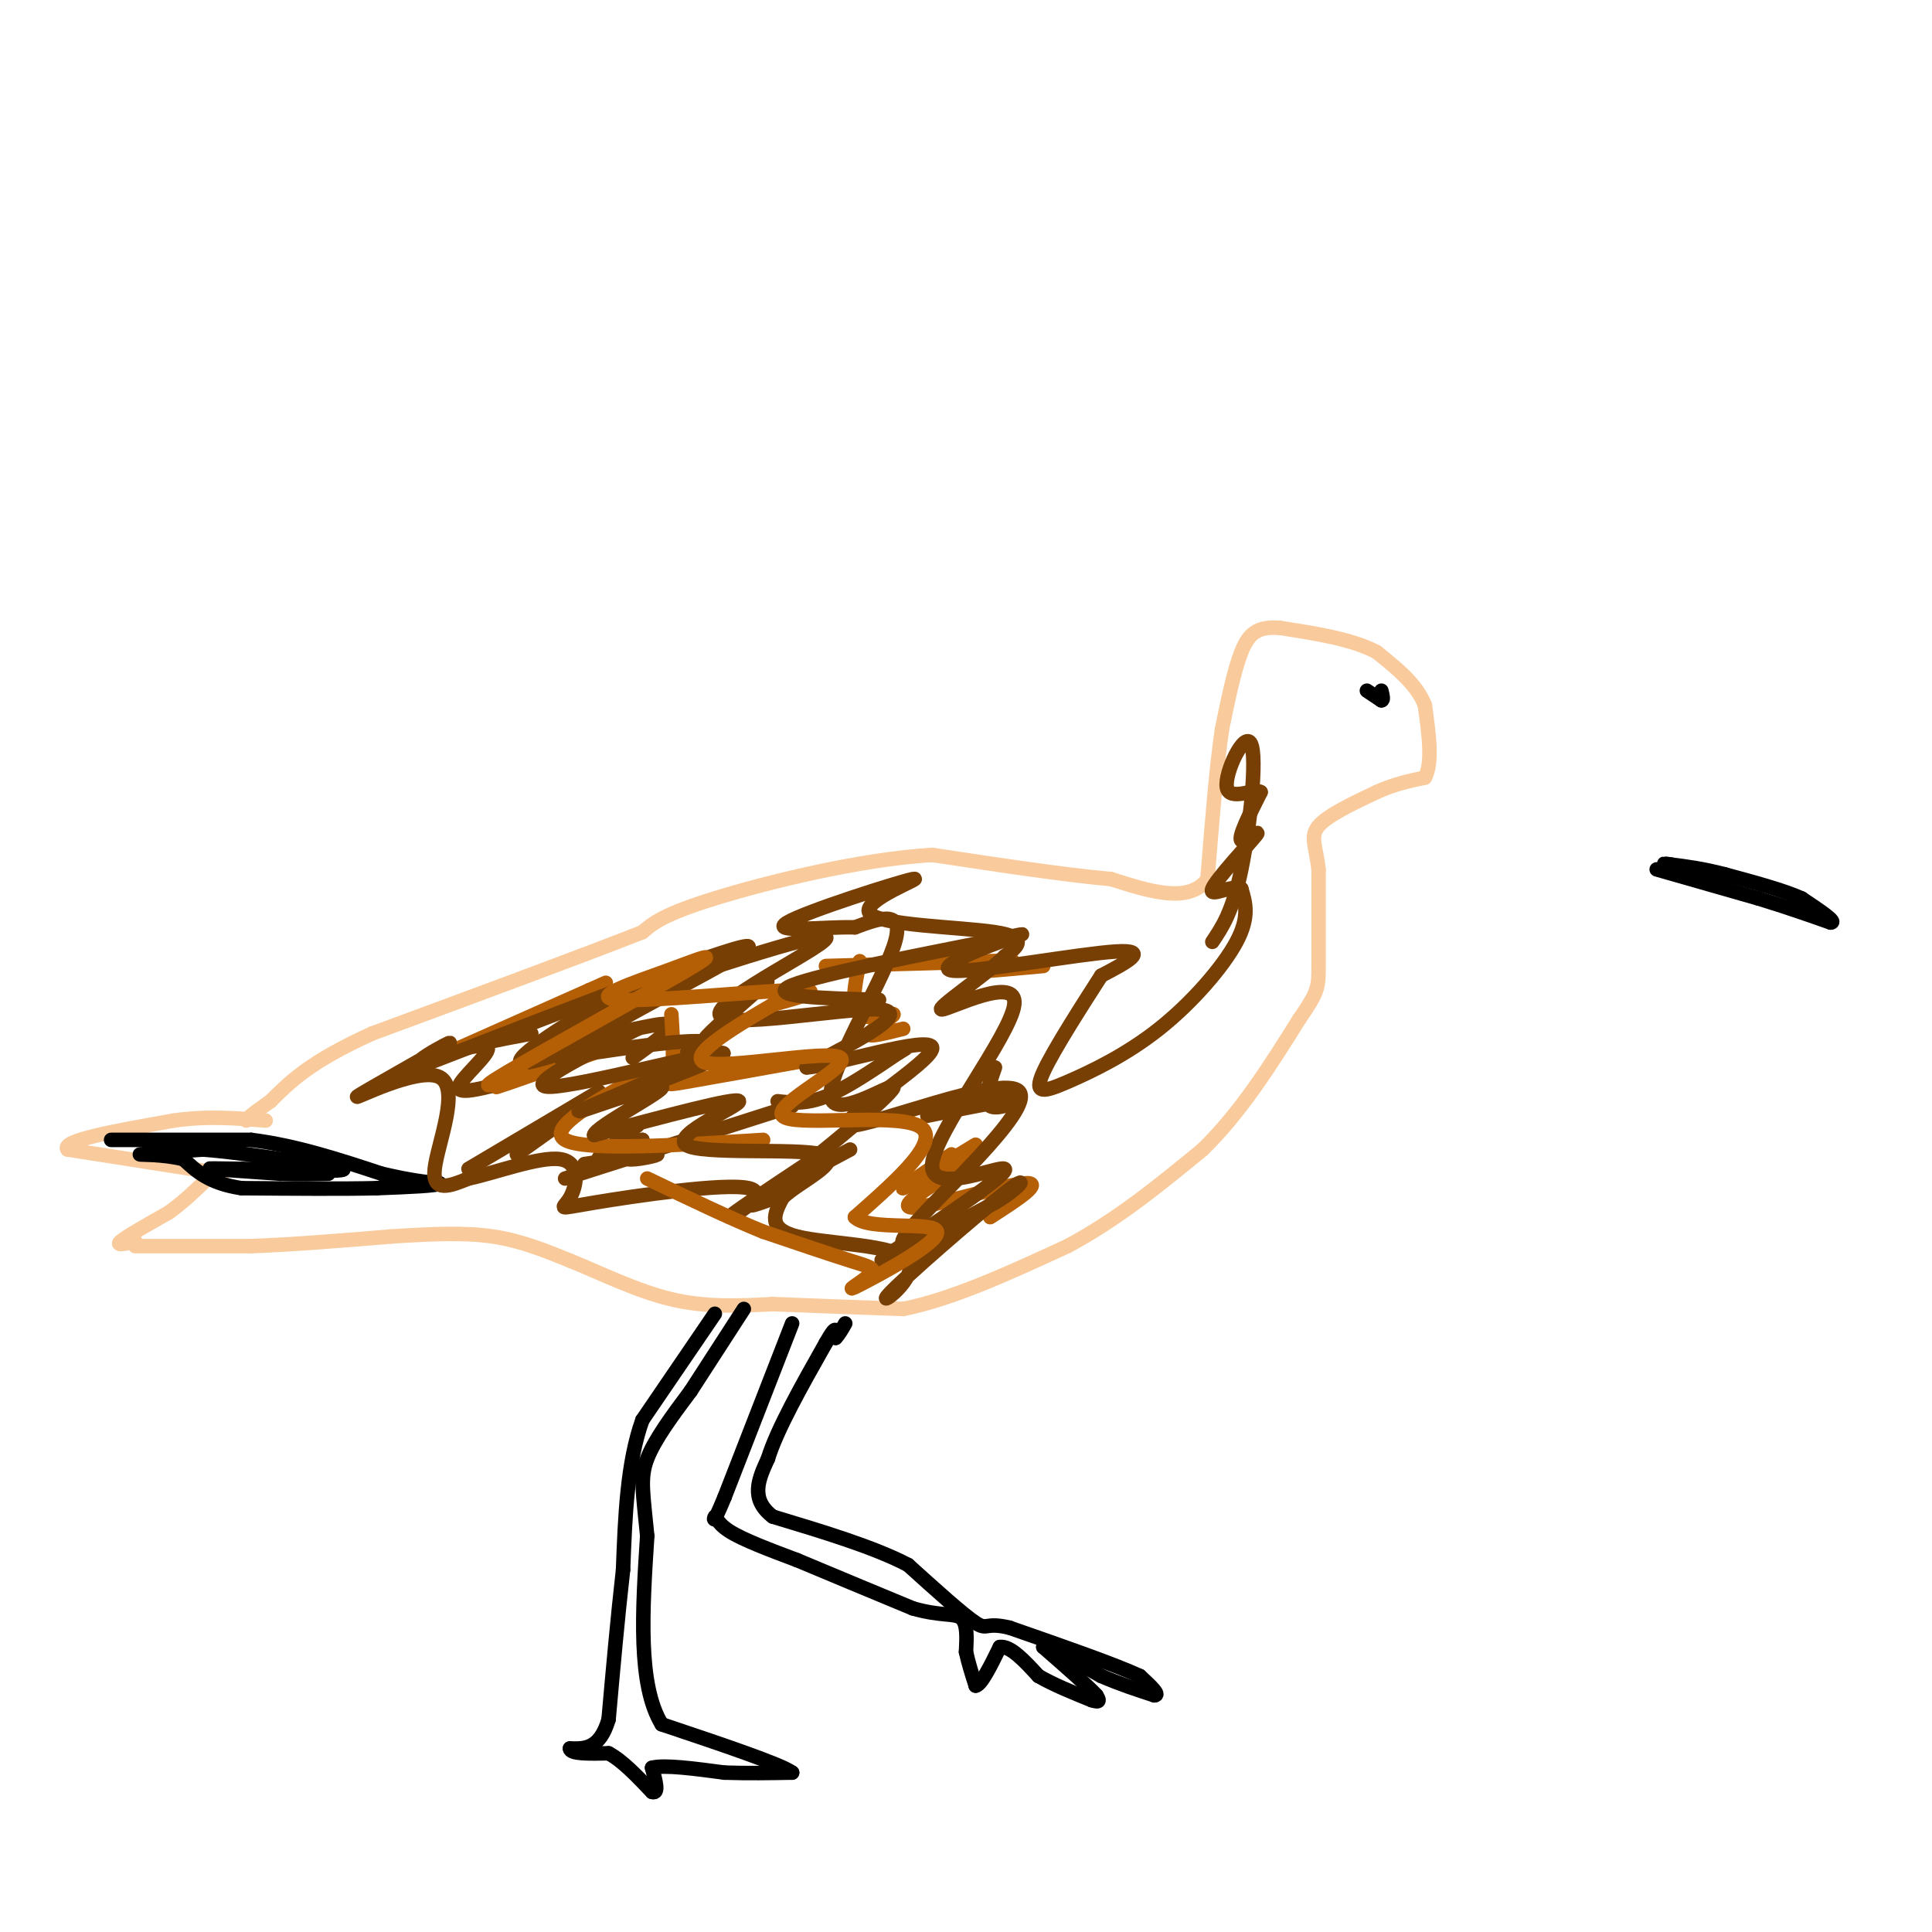 <svg viewBox='0 0 400 400' version='1.1' xmlns='http://www.w3.org/2000/svg' xmlns:xlink='http://www.w3.org/1999/xlink'><g fill='none' stroke='#f9cb9c' stroke-width='3' stroke-linecap='round' stroke-linejoin='round'><path d='M28,258c0.000,0.000 24.000,0.000 24,0'/><path d='M52,258c8.833,-0.333 18.917,-1.167 29,-2'/><path d='M81,256c8.467,-0.533 15.133,-0.867 21,0c5.867,0.867 10.933,2.933 16,5'/><path d='M118,261c6.222,2.511 13.778,6.289 21,8c7.222,1.711 14.111,1.356 21,1'/><path d='M160,270c8.000,0.333 17.500,0.667 27,1'/><path d='M187,271c10.167,-2.000 22.083,-7.500 34,-13'/><path d='M221,258c10.333,-5.500 19.167,-12.750 28,-20'/><path d='M249,238c8.000,-7.833 14.000,-17.417 20,-27'/><path d='M269,211c4.000,-5.756 4.000,-6.644 4,-11c0.000,-4.356 0.000,-12.178 0,-20'/><path d='M273,180c-0.533,-4.800 -1.867,-6.800 0,-9c1.867,-2.200 6.933,-4.600 12,-7'/><path d='M285,164c3.667,-1.667 6.833,-2.333 10,-3'/><path d='M295,161c1.667,-3.000 0.833,-9.000 0,-15'/><path d='M295,146c-1.667,-4.333 -5.833,-7.667 -10,-11'/><path d='M285,135c-5.000,-2.667 -12.500,-3.833 -20,-5'/><path d='M265,130c-4.711,-0.378 -6.489,1.178 -8,5c-1.511,3.822 -2.756,9.911 -4,16'/><path d='M253,151c-1.167,7.833 -2.083,19.417 -3,31'/><path d='M250,182c-3.833,5.167 -11.917,2.583 -20,0'/><path d='M230,182c-9.500,-0.833 -23.250,-2.917 -37,-5'/><path d='M193,177c-15.089,0.911 -34.311,5.689 -45,9c-10.689,3.311 -12.844,5.156 -15,7'/><path d='M133,193c-11.833,4.667 -33.917,12.833 -56,21'/><path d='M77,214c-12.833,5.833 -16.917,9.917 -21,14'/><path d='M56,228c-4.333,3.000 -4.667,3.500 -5,4'/><path d='M28,257c-2.083,0.500 -4.167,1.000 -3,0c1.167,-1.000 5.583,-3.500 10,-6'/><path d='M35,251c3.000,-2.167 5.500,-4.583 8,-7'/><path d='M43,244c1.667,-1.333 1.833,-1.167 2,-1'/><path d='M46,243c0.000,0.000 -32.000,-5.000 -32,-5'/><path d='M14,238c-1.667,-1.833 10.167,-3.917 22,-6'/><path d='M36,232c6.833,-1.000 12.917,-0.500 19,0'/></g>
<g fill='none' stroke='#000000' stroke-width='3' stroke-linecap='round' stroke-linejoin='round'><path d='M23,236c0.000,0.000 29.000,0.000 29,0'/><path d='M52,236c9.333,1.167 18.167,4.083 27,7'/><path d='M79,243c6.500,1.500 9.250,1.750 12,2'/><path d='M91,245c-0.167,0.500 -6.583,0.750 -13,1'/><path d='M78,246c-6.833,0.167 -17.417,0.083 -28,0'/><path d='M50,246c-6.667,-1.000 -9.333,-3.500 -12,-6'/><path d='M38,240c-4.444,-1.111 -9.556,-0.889 -9,-1c0.556,-0.111 6.778,-0.556 13,-1'/><path d='M42,238c7.000,0.500 18.000,2.250 29,4'/><path d='M71,242c1.333,0.667 -9.833,0.333 -21,0'/><path d='M50,242c-5.222,-0.044 -7.778,-0.156 -6,0c1.778,0.156 7.889,0.578 14,1'/><path d='M58,243c4.000,0.167 7.000,0.083 10,0'/><path d='M283,143c0.000,0.000 3.000,2.000 3,2'/><path d='M286,145c0.500,0.000 0.250,-1.000 0,-2'/><path d='M343,180c0.000,0.000 21.000,6.000 21,6'/><path d='M364,186c6.000,1.833 10.500,3.417 15,5'/><path d='M379,191c1.500,0.000 -2.250,-2.500 -6,-5'/><path d='M373,186c-3.667,-1.667 -9.833,-3.333 -16,-5'/><path d='M357,181c-4.500,-1.167 -7.750,-1.583 -11,-2'/><path d='M346,179c-2.000,-0.333 -1.500,-0.167 -1,0'/><path d='M148,272c0.000,0.000 -15.000,22.000 -15,22'/><path d='M133,294c-3.167,8.833 -3.583,19.917 -4,31'/><path d='M129,325c-1.167,10.333 -2.083,20.667 -3,31'/><path d='M126,356c-1.833,6.167 -4.917,6.083 -8,6'/><path d='M118,362c0.000,1.167 4.000,1.083 8,1'/><path d='M126,363c2.833,1.500 5.917,4.750 9,8'/><path d='M135,371c1.500,0.500 0.750,-2.250 0,-5'/><path d='M135,366c2.500,-0.667 8.750,0.167 15,1'/><path d='M150,367c4.833,0.167 9.417,0.083 14,0'/><path d='M164,367c-2.167,-1.667 -14.583,-5.833 -27,-10'/><path d='M137,357c-5.000,-8.167 -4.000,-23.583 -3,-39'/><path d='M134,318c-0.867,-9.000 -1.533,-12.000 0,-16c1.533,-4.000 5.267,-9.000 9,-14'/><path d='M143,288c3.333,-5.167 7.167,-11.083 11,-17'/><path d='M164,274c0.000,0.000 -14.000,36.000 -14,36'/><path d='M150,310c-2.631,6.369 -2.208,4.292 -2,4c0.208,-0.292 0.202,1.202 3,3c2.798,1.798 8.399,3.899 14,6'/><path d='M165,323c6.333,2.667 15.167,6.333 24,10'/><path d='M189,333c5.911,1.689 8.689,0.911 10,2c1.311,1.089 1.156,4.044 1,7'/><path d='M200,342c0.500,2.333 1.250,4.667 2,7'/><path d='M202,349c1.167,-0.167 3.083,-4.083 5,-8'/><path d='M207,341c2.167,-0.333 5.083,2.833 8,6'/><path d='M215,347c3.167,1.833 7.083,3.417 11,5'/><path d='M226,352c2.000,0.667 1.500,-0.167 1,-1'/><path d='M227,351c-1.667,-1.833 -6.333,-5.917 -11,-10'/><path d='M216,341c0.167,-0.667 6.083,2.667 12,6'/><path d='M228,347c3.833,1.667 7.417,2.833 11,4'/><path d='M239,351c1.333,0.000 -0.833,-2.000 -3,-4'/><path d='M236,347c-5.000,-2.333 -16.000,-6.167 -27,-10'/><path d='M209,337c-5.133,-1.244 -4.467,0.644 -7,-1c-2.533,-1.644 -8.267,-6.822 -14,-12'/><path d='M188,324c-7.000,-3.667 -17.500,-6.833 -28,-10'/><path d='M160,314c-4.833,-3.667 -2.917,-7.833 -1,-12'/><path d='M159,302c1.833,-6.000 6.917,-15.000 12,-24'/><path d='M171,278c2.333,-4.167 2.167,-2.583 2,-1'/><path d='M173,277c0.667,-0.667 1.333,-1.833 2,-3'/></g>
<g fill='none' stroke='#783f04' stroke-width='3' stroke-linecap='round' stroke-linejoin='round'><path d='M97,242c0.000,0.000 27.000,-16.000 27,-16'/><path d='M117,244c0.000,0.000 47.000,-15.000 47,-15'/><path d='M107,239c0.000,0.000 7.000,-5.000 7,-5'/><path d='M114,234c2.000,-1.333 3.500,-2.167 5,-3'/><path d='M121,241c7.067,-1.044 14.133,-2.089 15,-2c0.867,0.089 -4.467,1.311 -6,1c-1.533,-0.311 0.733,-2.156 3,-4'/><path d='M133,236c-1.889,0.578 -8.111,4.022 -9,4c-0.889,-0.022 3.556,-3.511 8,-7'/><path d='M148,214c-3.667,2.583 -7.333,5.167 -7,5c0.333,-0.167 4.667,-3.083 9,-6'/><path d='M150,213c-0.022,0.000 -4.578,3.000 -4,2c0.578,-1.000 6.289,-6.000 12,-11'/><path d='M158,204c1.833,-1.667 0.417,-0.333 -1,1'/><path d='M131,219c4.689,-3.378 9.378,-6.756 7,-7c-2.378,-0.244 -11.822,2.644 -14,2c-2.178,-0.644 2.911,-4.822 8,-9'/><path d='M132,205c-0.667,-0.667 -6.333,2.167 -12,5'/><path d='M105,224c-5.185,1.369 -10.369,2.738 -10,1c0.369,-1.738 6.292,-6.583 6,-8c-0.292,-1.417 -6.798,0.595 -8,1c-1.202,0.405 2.899,-0.798 7,-2'/><path d='M100,216c2.833,-0.667 6.417,-1.333 10,-2'/><path d='M161,228c2.917,0.333 5.833,0.667 10,-1c4.167,-1.667 9.583,-5.333 15,-9'/><path d='M186,218c2.500,-1.500 1.250,-0.750 0,0'/><path d='M206,221c-1.244,3.556 -2.489,7.111 -1,8c1.489,0.889 5.711,-0.889 4,-1c-1.711,-0.111 -9.356,1.444 -17,3'/><path d='M176,238c-8.917,4.750 -17.833,9.500 -20,11c-2.167,1.500 2.417,-0.250 7,-2'/></g>
<g fill='none' stroke='#b45f06' stroke-width='3' stroke-linecap='round' stroke-linejoin='round'><path d='M158,236c-18.500,1.167 -37.000,2.333 -41,0c-4.000,-2.333 6.500,-8.167 17,-14'/><path d='M139,210c0.289,4.733 0.578,9.467 0,12c-0.578,2.533 -2.022,2.867 3,2c5.022,-0.867 16.511,-2.933 28,-5'/><path d='M178,199c-0.982,4.774 -1.964,9.548 0,11c1.964,1.452 6.875,-0.417 7,0c0.125,0.417 -4.536,3.119 -5,4c-0.464,0.881 3.268,-0.060 7,-1'/><path d='M197,239c-5.417,3.667 -10.833,7.333 -10,7c0.833,-0.333 7.917,-4.667 15,-9'/><path d='M216,200c-5.417,0.500 -10.833,1.000 -12,1c-1.167,0.000 1.917,-0.500 5,-1'/><path d='M123,218c-9.167,3.250 -18.333,6.500 -20,7c-1.667,0.500 4.167,-1.750 10,-4'/><path d='M86,221c0.000,0.000 36.000,-16.000 36,-16'/><path d='M122,205c6.000,-2.667 3.000,-1.333 0,0'/><path d='M171,200c0.000,0.000 36.000,-1.000 36,-1'/><path d='M207,199c5.667,-0.167 1.833,-0.083 -2,0'/><path d='M200,241c-7.356,4.511 -14.711,9.022 -11,9c3.711,-0.022 18.489,-4.578 23,-5c4.511,-0.422 -1.244,3.289 -7,7'/></g>
<g fill='none' stroke='#783f04' stroke-width='3' stroke-linecap='round' stroke-linejoin='round'><path d='M123,229c15.267,-5.689 30.533,-11.378 26,-11c-4.533,0.378 -28.867,6.822 -35,7c-6.133,0.178 5.933,-5.911 18,-12'/><path d='M132,213c-3.573,0.466 -21.504,7.630 -24,7c-2.496,-0.630 10.443,-9.054 20,-14c9.557,-4.946 15.730,-6.413 16,-6c0.270,0.413 -5.365,2.707 -11,5'/><path d='M133,205c8.812,-2.742 36.341,-12.096 38,-11c1.659,1.096 -22.553,12.641 -22,16c0.553,3.359 25.872,-1.469 33,-1c7.128,0.469 -3.936,6.234 -15,12'/><path d='M167,221c5.282,-0.263 25.987,-6.921 26,-4c0.013,2.921 -20.667,15.422 -17,16c3.667,0.578 31.679,-10.768 35,-7c3.321,3.768 -18.051,22.648 -23,29c-4.949,6.352 6.526,0.176 18,-6'/><path d='M206,249c4.855,-2.755 7.991,-6.641 2,-2c-5.991,4.641 -21.111,17.811 -24,21c-2.889,3.189 6.453,-3.603 4,-7c-2.453,-3.397 -16.701,-3.399 -23,-5c-6.299,-1.601 -4.650,-4.800 -3,-8'/><path d='M162,248c3.316,-3.321 13.105,-7.622 8,-9c-5.105,-1.378 -25.105,0.167 -28,-2c-2.895,-2.167 11.316,-8.048 11,-9c-0.316,-0.952 -15.158,3.024 -30,7'/><path d='M123,235c0.089,-1.699 15.313,-9.445 14,-10c-1.313,-0.555 -19.161,6.081 -17,5c2.161,-1.081 24.332,-9.880 27,-13c2.668,-3.120 -14.166,-0.560 -31,2'/><path d='M116,219c6.778,-5.867 39.222,-21.533 39,-23c-0.222,-1.467 -33.111,11.267 -66,24'/><path d='M89,220c-7.865,1.995 5.473,-5.018 4,-4c-1.473,1.018 -17.756,10.067 -19,11c-1.244,0.933 12.550,-6.249 17,-4c4.450,2.249 -0.443,13.928 -1,19c-0.557,5.072 3.221,3.536 7,2'/><path d='M97,244c5.199,-1.043 14.696,-4.652 19,-4c4.304,0.652 3.416,5.564 2,8c-1.416,2.436 -3.359,2.395 5,1c8.359,-1.395 27.020,-4.145 32,-3c4.980,1.145 -3.720,6.184 -4,6c-0.280,-0.184 7.860,-5.592 16,-11'/><path d='M167,241c7.573,-5.928 18.504,-15.249 18,-16c-0.504,-0.751 -12.443,7.067 -13,2c-0.557,-5.067 10.270,-23.019 13,-31c2.730,-7.981 -2.635,-5.990 -8,-4'/><path d='M177,192c-6.242,-0.198 -17.847,1.306 -14,-1c3.847,-2.306 23.144,-8.422 26,-9c2.856,-0.578 -10.731,4.383 -9,7c1.731,2.617 18.780,2.891 26,4c7.220,1.109 4.610,3.055 2,5'/><path d='M208,198c-3.905,3.872 -14.668,11.051 -13,11c1.668,-0.051 15.767,-7.333 15,-1c-0.767,6.333 -16.399,26.282 -17,33c-0.601,6.718 13.828,0.205 15,1c1.172,0.795 -10.914,8.897 -23,17'/><path d='M185,259c-4.000,3.000 -2.500,2.000 -1,1'/></g>
<g fill='none' stroke='#b45f06' stroke-width='3' stroke-linecap='round' stroke-linejoin='round'><path d='M108,222c-5.420,2.324 -10.839,4.648 -3,0c7.839,-4.648 28.938,-16.268 37,-21c8.062,-4.732 3.089,-2.578 -4,0c-7.089,2.578 -16.293,5.579 -10,6c6.293,0.421 28.084,-1.737 36,-2c7.916,-0.263 1.958,1.368 -4,3'/><path d='M160,208c-5.815,3.445 -18.351,10.559 -14,12c4.351,1.441 25.589,-2.789 28,-1c2.411,1.789 -14.005,9.597 -12,12c2.005,2.403 22.430,-0.599 28,2c5.570,2.599 -3.715,10.800 -13,19'/><path d='M177,252c2.844,2.926 16.456,0.743 17,3c0.544,2.257 -11.978,8.956 -16,11c-4.022,2.044 0.456,-0.565 2,-2c1.544,-1.435 0.156,-1.696 -4,-3c-4.156,-1.304 -11.078,-3.652 -18,-6'/><path d='M158,255c-7.000,-2.833 -15.500,-6.917 -24,-11'/></g>
<g fill='none' stroke='#783f04' stroke-width='3' stroke-linecap='round' stroke-linejoin='round'><path d='M182,207c-11.902,-0.308 -23.803,-0.616 -18,-3c5.803,-2.384 29.312,-6.843 40,-9c10.688,-2.157 8.556,-2.011 3,0c-5.556,2.011 -14.534,5.888 -9,6c5.534,0.112 25.581,-3.539 33,-4c7.419,-0.461 2.209,2.270 -3,5'/><path d='M228,202c-3.244,5.071 -9.856,15.248 -12,20c-2.144,4.752 0.178,4.078 5,2c4.822,-2.078 12.144,-5.559 19,-11c6.856,-5.441 13.244,-12.840 16,-18c2.756,-5.160 1.878,-8.080 1,-11'/><path d='M257,184c-1.810,-0.987 -6.836,2.045 -6,0c0.836,-2.045 7.533,-9.166 9,-11c1.467,-1.834 -2.295,1.619 -3,1c-0.705,-0.619 1.648,-5.309 4,-10'/><path d='M261,164c-1.282,-0.861 -6.488,1.986 -7,-1c-0.512,-2.986 3.670,-11.804 5,-9c1.330,2.804 -0.191,17.230 -2,26c-1.809,8.770 -3.904,11.885 -6,15'/></g>
</svg>
